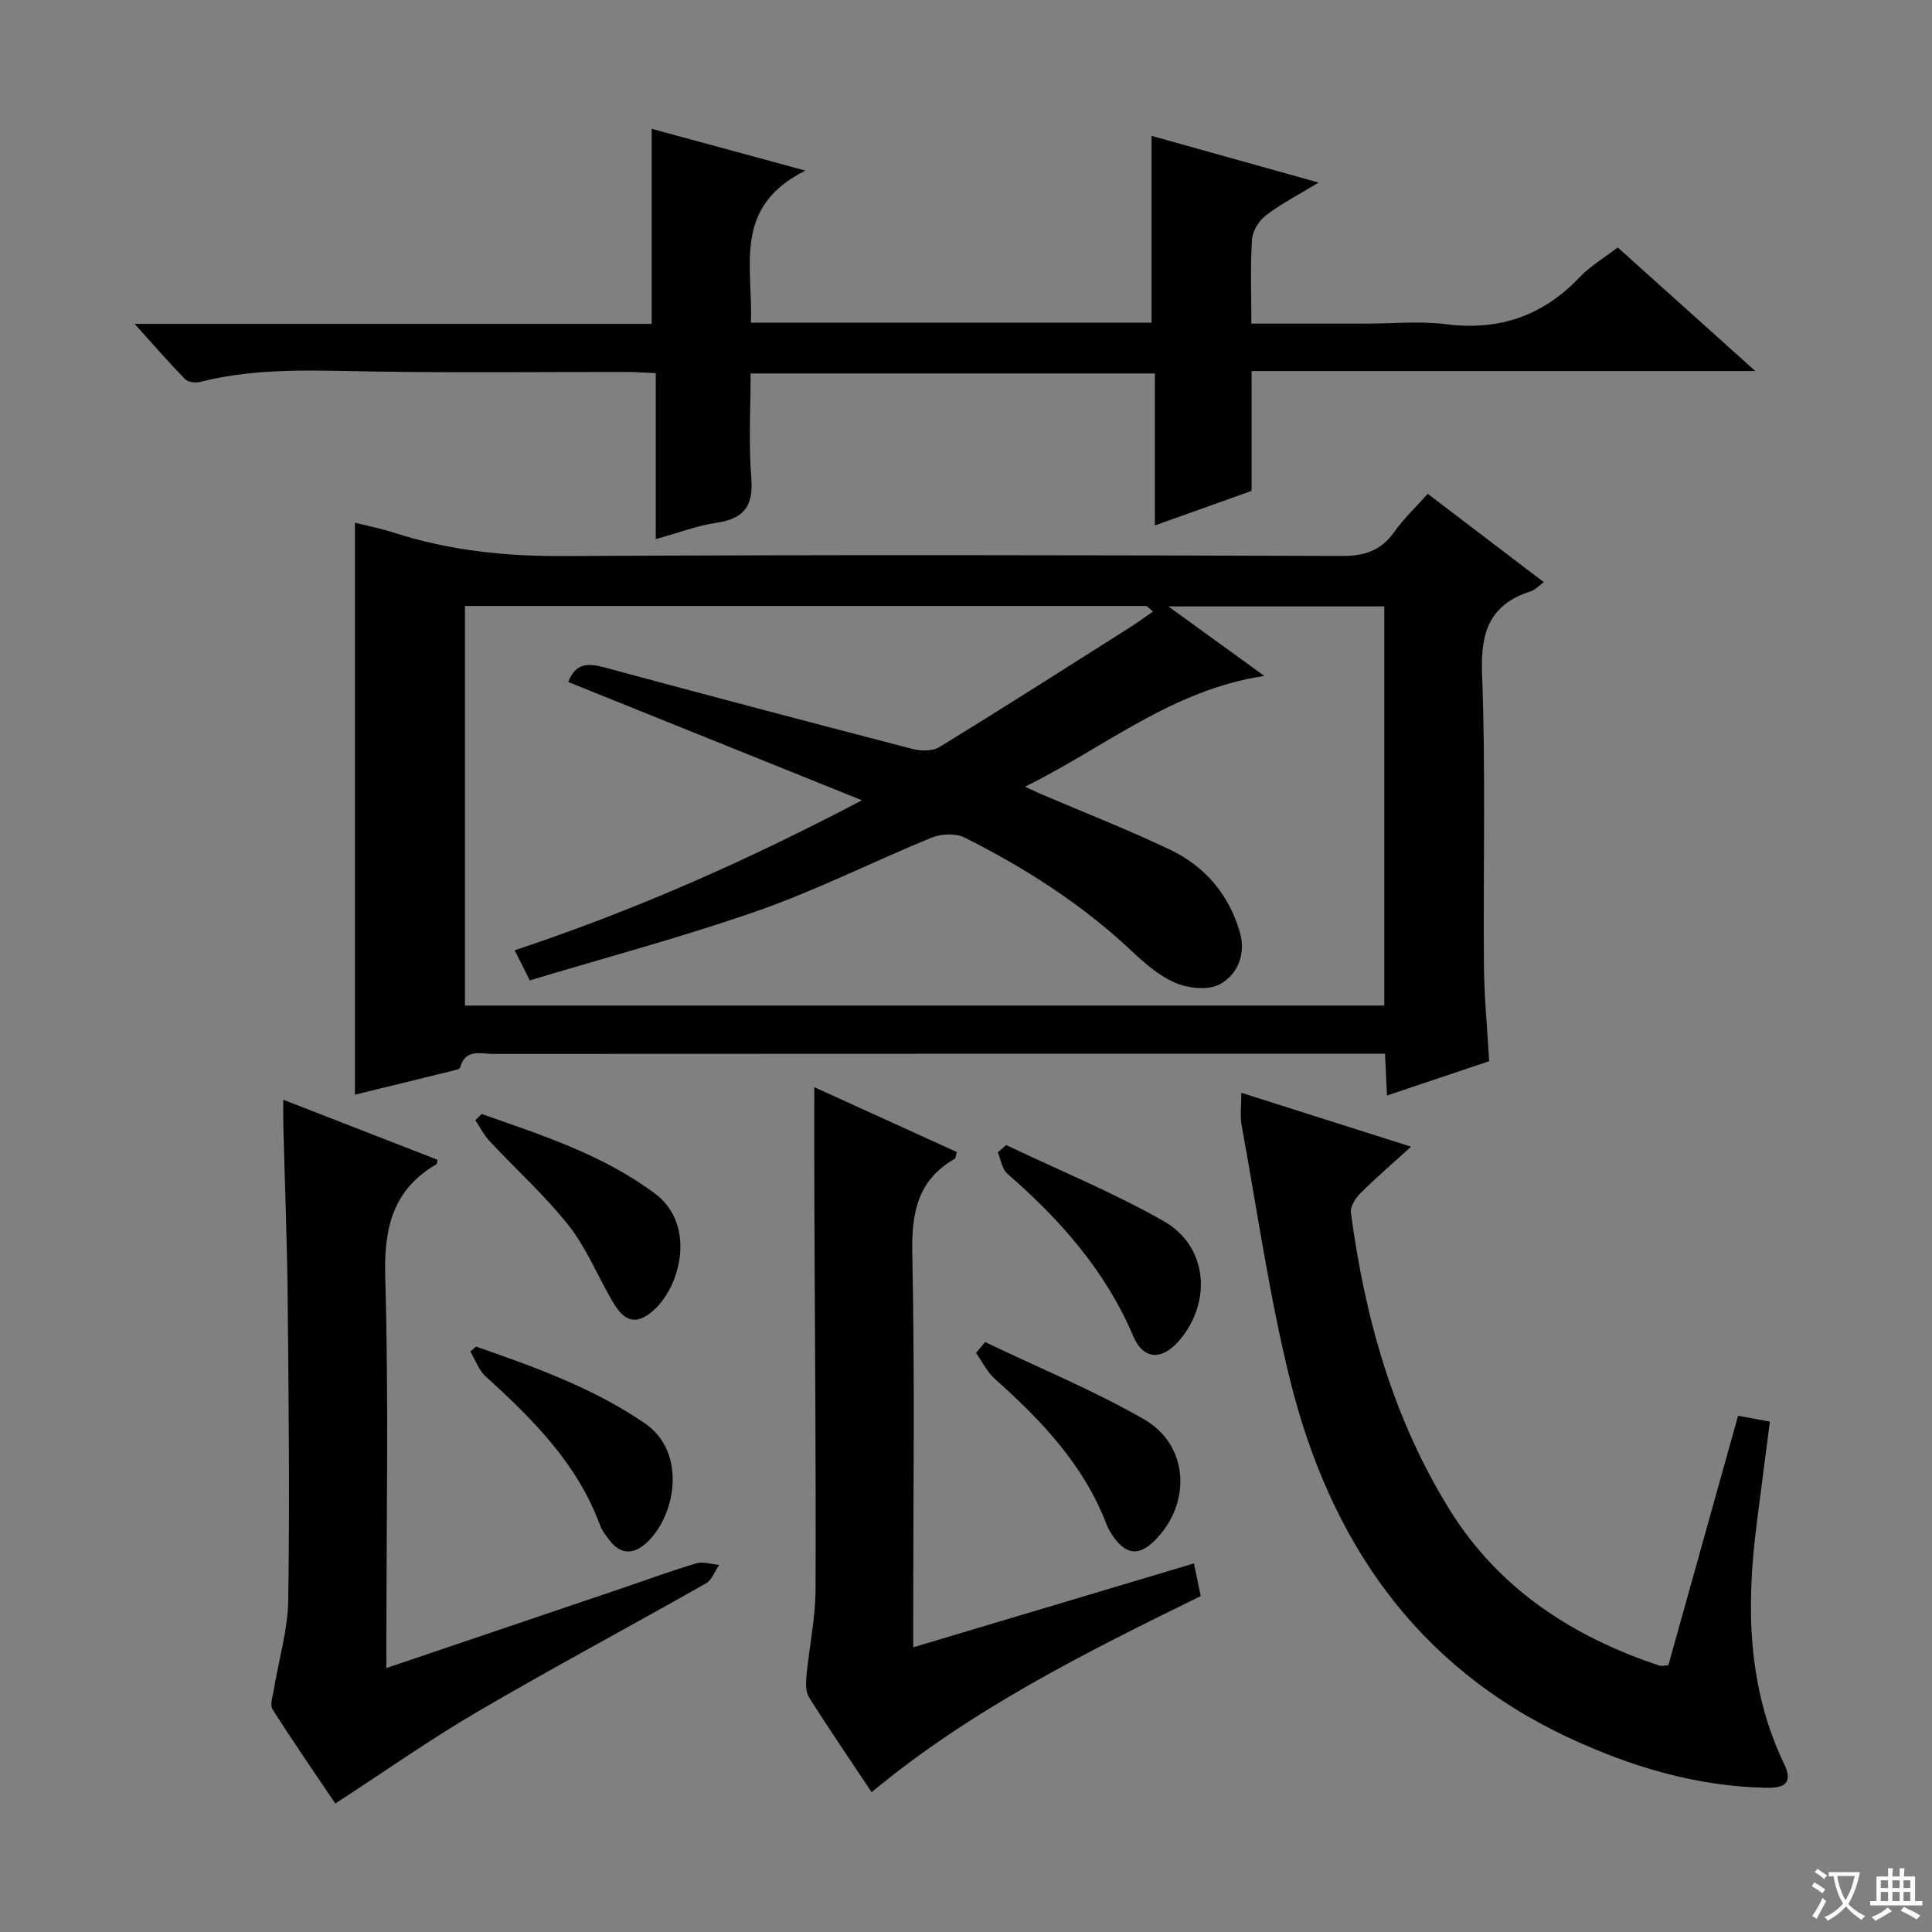 <svg enable-background="new 0 0 400 400" viewBox="0 0 400 400" xmlns="http://www.w3.org/2000/svg"><rect x="0" y="0" width="400" height="400" fill="#808080" stroke="none"/><path d="m377.9 391.2c-.2.3-.4.5-.6.8-.7-.6-1.4-1-2.2-1.5.2-.3.4-.5.5-.8.6.4 1.4.8 2.3 1.5zm-1.8 6.1c-.2-.2-.5-.4-.9-.6.4-.6.8-1.2 1.2-1.9s.7-1.3.9-1.9c.3.3.5.5.8.7-.7 1.3-1.4 2.6-2 3.7zm2.2-9c-.3.3-.5.5-.6.8-.6-.6-1.3-1.1-2-1.5.3-.3.5-.5.6-.7.6.5 1.3.9 2 1.4zm.3.2v-.9h2 4.5c-.3 1.3-.6 2.5-1 3.6s-.9 2.1-1.4 3c.4.5 1 1 1.6 1.4s1.2.8 1.9 1.1c-.3.2-.5.4-.8.8-.4-.3-1-.7-1.6-1.2s-1.2-1.1-1.6-1.6c-.5.6-1.1 1.1-1.7 1.6s-1.4.9-2.1 1.4c-.1-.3-.3-.5-.7-.8.6-.2 1.2-.5 1.9-1s1.4-1.1 2-1.8c-.5-.8-.9-1.6-1.2-2.5s-.6-2-.8-3.2c-.4.1-.7.1-1 .1zm2.5 2.7c.3 1 .7 1.7 1 2.2.3-.5.6-1.1 1-2s.6-1.9.9-3h-3.2-.4c.1.9.3 1.8.7 2.8z" fill="#fafbfa"/><path d="m396.5 388.5v1.5 3.6h1.5v.9c-.4 0-1 0-1.7 0h-7.9c-.5 0-.9 0-1.2 0v-.9h1.3v-3.5c0-.7 0-1.2 0-1.6h2.4c0-.8 0-1.4 0-1.7h1c0 .3-.1.8-.1 1.7h1.5c0-.8 0-1.4 0-1.7h1c0 .3-.1.9-.1 1.7zm-8.2 9.2c-.2-.3-.5-.5-.8-.8.8-.3 1.4-.6 1.9-.9s1-.7 1.4-1.1c.3.3.6.5.9.8-1.6 1-2.8 1.6-3.4 2zm2.6-6.8v-1.6h-1.5v1.6zm0 2.7v-1.9h-1.5v1.9zm2.4-2.7v-1.6h-1.5v1.6zm0 2.7v-1.9h-1.5v1.9zm.2 2 .7-.8c.4.2.9.5 1.6.8s1.3.7 1.8 1c-.3.3-.5.5-.8.8-.4-.3-1.5-1-3.3-1.8zm2-4.7v-1.6h-1.4v1.6zm0 2.7v-1.9h-1.4v1.9z" fill="#fafbfa"/><g fill="#010000"><path d="m73.48 226.64c0-39.81 0-79.03 0-118.42 2.59.65 5.36 1.19 8.02 2.05 11.49 3.72 23.19 4.93 35.31 4.86 53.63-.3 107.26-.2 160.89-.02 4.78.02 8.22-1.07 10.99-5 1.9-2.7 4.36-5.01 6.91-7.87 8 6.09 15.87 12.09 24.03 18.29-1.09.79-1.79 1.6-2.66 1.88-8.45 2.68-10.46 8.32-10.13 16.97.78 20.12.22 40.3.39 60.45.05 6.46.69 12.92 1.09 19.88-6.99 2.34-13.84 4.64-21.16 7.1-.14-2.94-.26-5.37-.41-8.64-1.98 0-3.88 0-5.79 0-59.63 0-119.25-.01-178.88.03-2.56 0-5.73-1.15-6.8 2.8-.1.38-1.15.58-1.79.74-6.62 1.64-13.22 3.24-20.01 4.9zm33.07-29.89c24.75-8.23 47.98-18.48 71.91-31.06-21.27-8.57-41.04-16.53-60.81-24.49 1.46-3.86 3.99-3.95 7.28-3.07 21.3 5.74 42.63 11.39 63.99 16.93 1.74.45 4.15.49 5.57-.38 13.16-8.07 26.18-16.38 39.23-24.64 1.71-1.08 3.34-2.29 5-3.43-.44-.38-.88-.77-1.33-1.15-47.05 0-94.09 0-141.12 0v82.73h190.33c0-27.84 0-55.26 0-82.64-14.75 0-29.18 0-44.71 0 6.95 5.03 12.96 9.39 19.87 14.39-19.17 2.9-32.91 14.74-49.55 22.94 1.65.76 2.35 1.1 3.06 1.41 9.01 3.85 18.14 7.43 26.98 11.63 7.19 3.42 12.14 9.23 14.42 16.98 1.33 4.53-.34 8.79-4.07 10.86-2.34 1.3-6.43.9-9.12-.22-3.42-1.42-6.46-4.08-9.22-6.68-10.29-9.67-22.03-17.18-34.57-23.46-1.84-.92-4.83-.78-6.82.03-11.99 4.89-23.6 10.79-35.79 15.07-15.59 5.47-31.6 9.72-47.39 14.48-1.3-2.62-2.04-4.07-3.14-6.23z"/><path d="m259.13 76.82v24.81c-6.61 2.36-12.97 4.63-20.03 7.16 0-10.79 0-20.98 0-31.47-27.98 0-55.39 0-83.69 0 0 7.14-.44 14.41.14 21.6.47 5.81-1.48 8.47-7.18 9.31-4.04.59-7.95 2.1-12.6 3.38 0-11.71 0-22.79 0-34.35-2.28-.1-4.03-.25-5.78-.25-17.32-.02-34.65.18-51.97-.08-12.3-.18-24.57-.93-36.66 2.16-.93.24-2.45.02-3.06-.61-3.33-3.41-6.46-7.02-10.43-11.42h107.05c0-13.61 0-26.67 0-40.39 9.81 2.67 19.89 5.4 31.83 8.65-15.28 7.58-10.74 20.06-11.3 31.48h82.97c0-12.9 0-25.61 0-38.67 11 3.08 22.08 6.18 34.58 9.67-4.39 2.67-7.87 4.45-10.92 6.8-1.43 1.1-2.76 3.25-2.87 5-.36 5.6-.13 11.24-.13 17.4h23.79c5.5 0 11.07-.57 16.48.12 11.05 1.41 20.12-1.73 27.76-9.78 2.14-2.26 4.93-3.89 7.82-6.11 9.29 8.35 18.51 16.62 28.49 25.59-35.19 0-69.4 0-104.29 0z"/><path d="m345.42 344.77c4.78-17.12 9.58-34.31 14.43-51.65 2.31.43 4.22.78 6.58 1.21-.92 7.15-1.84 14.17-2.73 21.2-2.18 17.05-1.94 33.82 5.71 49.73 2.11 4.38-.63 4.95-3.89 4.88-14.36-.32-27.81-4.34-40.71-10.36-31.83-14.84-49.52-41.02-57.71-74.05-4.3-17.36-6.81-35.17-10.04-52.79-.35-1.91-.05-3.93-.05-6.69 11.8 3.75 23.22 7.37 35.13 11.16-3.72 3.39-7.23 6.4-10.5 9.66-1.02 1.01-2.12 2.76-1.95 4.01 2.9 21.76 8.73 42.61 20.41 61.44 10.21 16.47 25.46 26.33 43.5 32.34.43.15.98-.04 1.82-.09z"/><path d="m80 345.35c16.65-5.64 32.65-11.06 48.65-16.48 5.17-1.75 10.3-3.65 15.53-5.2 1.41-.42 3.13.19 4.71.33-.9 1.3-1.5 3.13-2.74 3.83-15.75 8.93-31.73 17.46-47.35 26.6-9.88 5.78-19.26 12.4-29.38 18.97-4.26-6.33-8.76-12.82-12.98-19.48-.6-.95.04-2.76.27-4.15 1.01-6.18 2.88-12.33 2.97-18.52.31-20.81.08-41.63-.12-62.44-.12-11.97-.6-23.94-.9-35.91-.04-1.47-.01-2.95-.01-5.21 11.05 4.3 21.49 8.36 31.94 12.43-.11.41-.1.84-.27.94-9.11 5.34-10.85 13.34-10.56 23.48.72 24.96.24 49.95.24 74.94z"/><path d="m168.59 225.09c9.78 4.45 19.67 8.95 29.5 13.42-.23.83-.22 1.29-.41 1.4-7.77 4.44-8.98 11.27-8.8 19.73.53 25.14.19 50.3.19 75.45v5.97c19.51-5.83 38.52-11.51 58.12-17.37.49 2.37.92 4.4 1.41 6.76-23.83 11.68-47.48 23.45-68.14 40.6-4.4-6.61-8.8-13.04-12.95-19.62-.73-1.16-.68-3-.54-4.48.56-5.94 1.85-11.85 1.88-17.78.11-26.15-.14-52.3-.24-78.44-.05-8.43-.02-16.85-.02-25.64z"/><path d="m208.32 237.08c10.91 5.19 22.14 9.8 32.62 15.75 9.01 5.12 10.05 16.5 3.39 24.5-3.62 4.34-7.55 4.38-9.72-.73-5.77-13.57-15.15-24.11-26.06-33.61-1.1-.96-1.33-2.92-1.96-4.41.58-.51 1.15-1.01 1.73-1.5z"/><path d="m98.56 278.79c12.12 4.24 24.19 8.52 34.96 15.9 8.87 6.08 6.32 19.46.18 24.87-2.8 2.46-5.39 2.18-7.62-.81-.69-.93-1.45-1.88-1.84-2.95-4.69-12.76-13.94-21.97-23.7-30.84-1.43-1.3-2.13-3.41-3.16-5.14.39-.35.79-.69 1.18-1.03z"/><path d="m203.96 277.86c10.99 5.27 22.33 9.93 32.88 15.98 9.33 5.35 9.91 17.43 2.26 25.08-3.25 3.25-5.86 3.05-8.57-.73-.57-.8-1.09-1.68-1.44-2.6-4.72-12.33-13.48-21.51-23.1-30.09-1.62-1.44-2.62-3.57-3.91-5.38.63-.76 1.25-1.51 1.88-2.26z"/><path d="m99.73 230.64c12.47 4.39 25.11 8.43 35.9 16.5 8.93 6.68 5.1 20.57-1.5 25.09-3.72 2.55-5.82-.19-7.49-3.08-2.98-5.15-5.27-10.84-8.92-15.45-4.92-6.22-10.9-11.59-16.33-17.41-1.19-1.27-2-2.9-2.98-4.36.44-.44.88-.87 1.32-1.29z"/></g></svg>